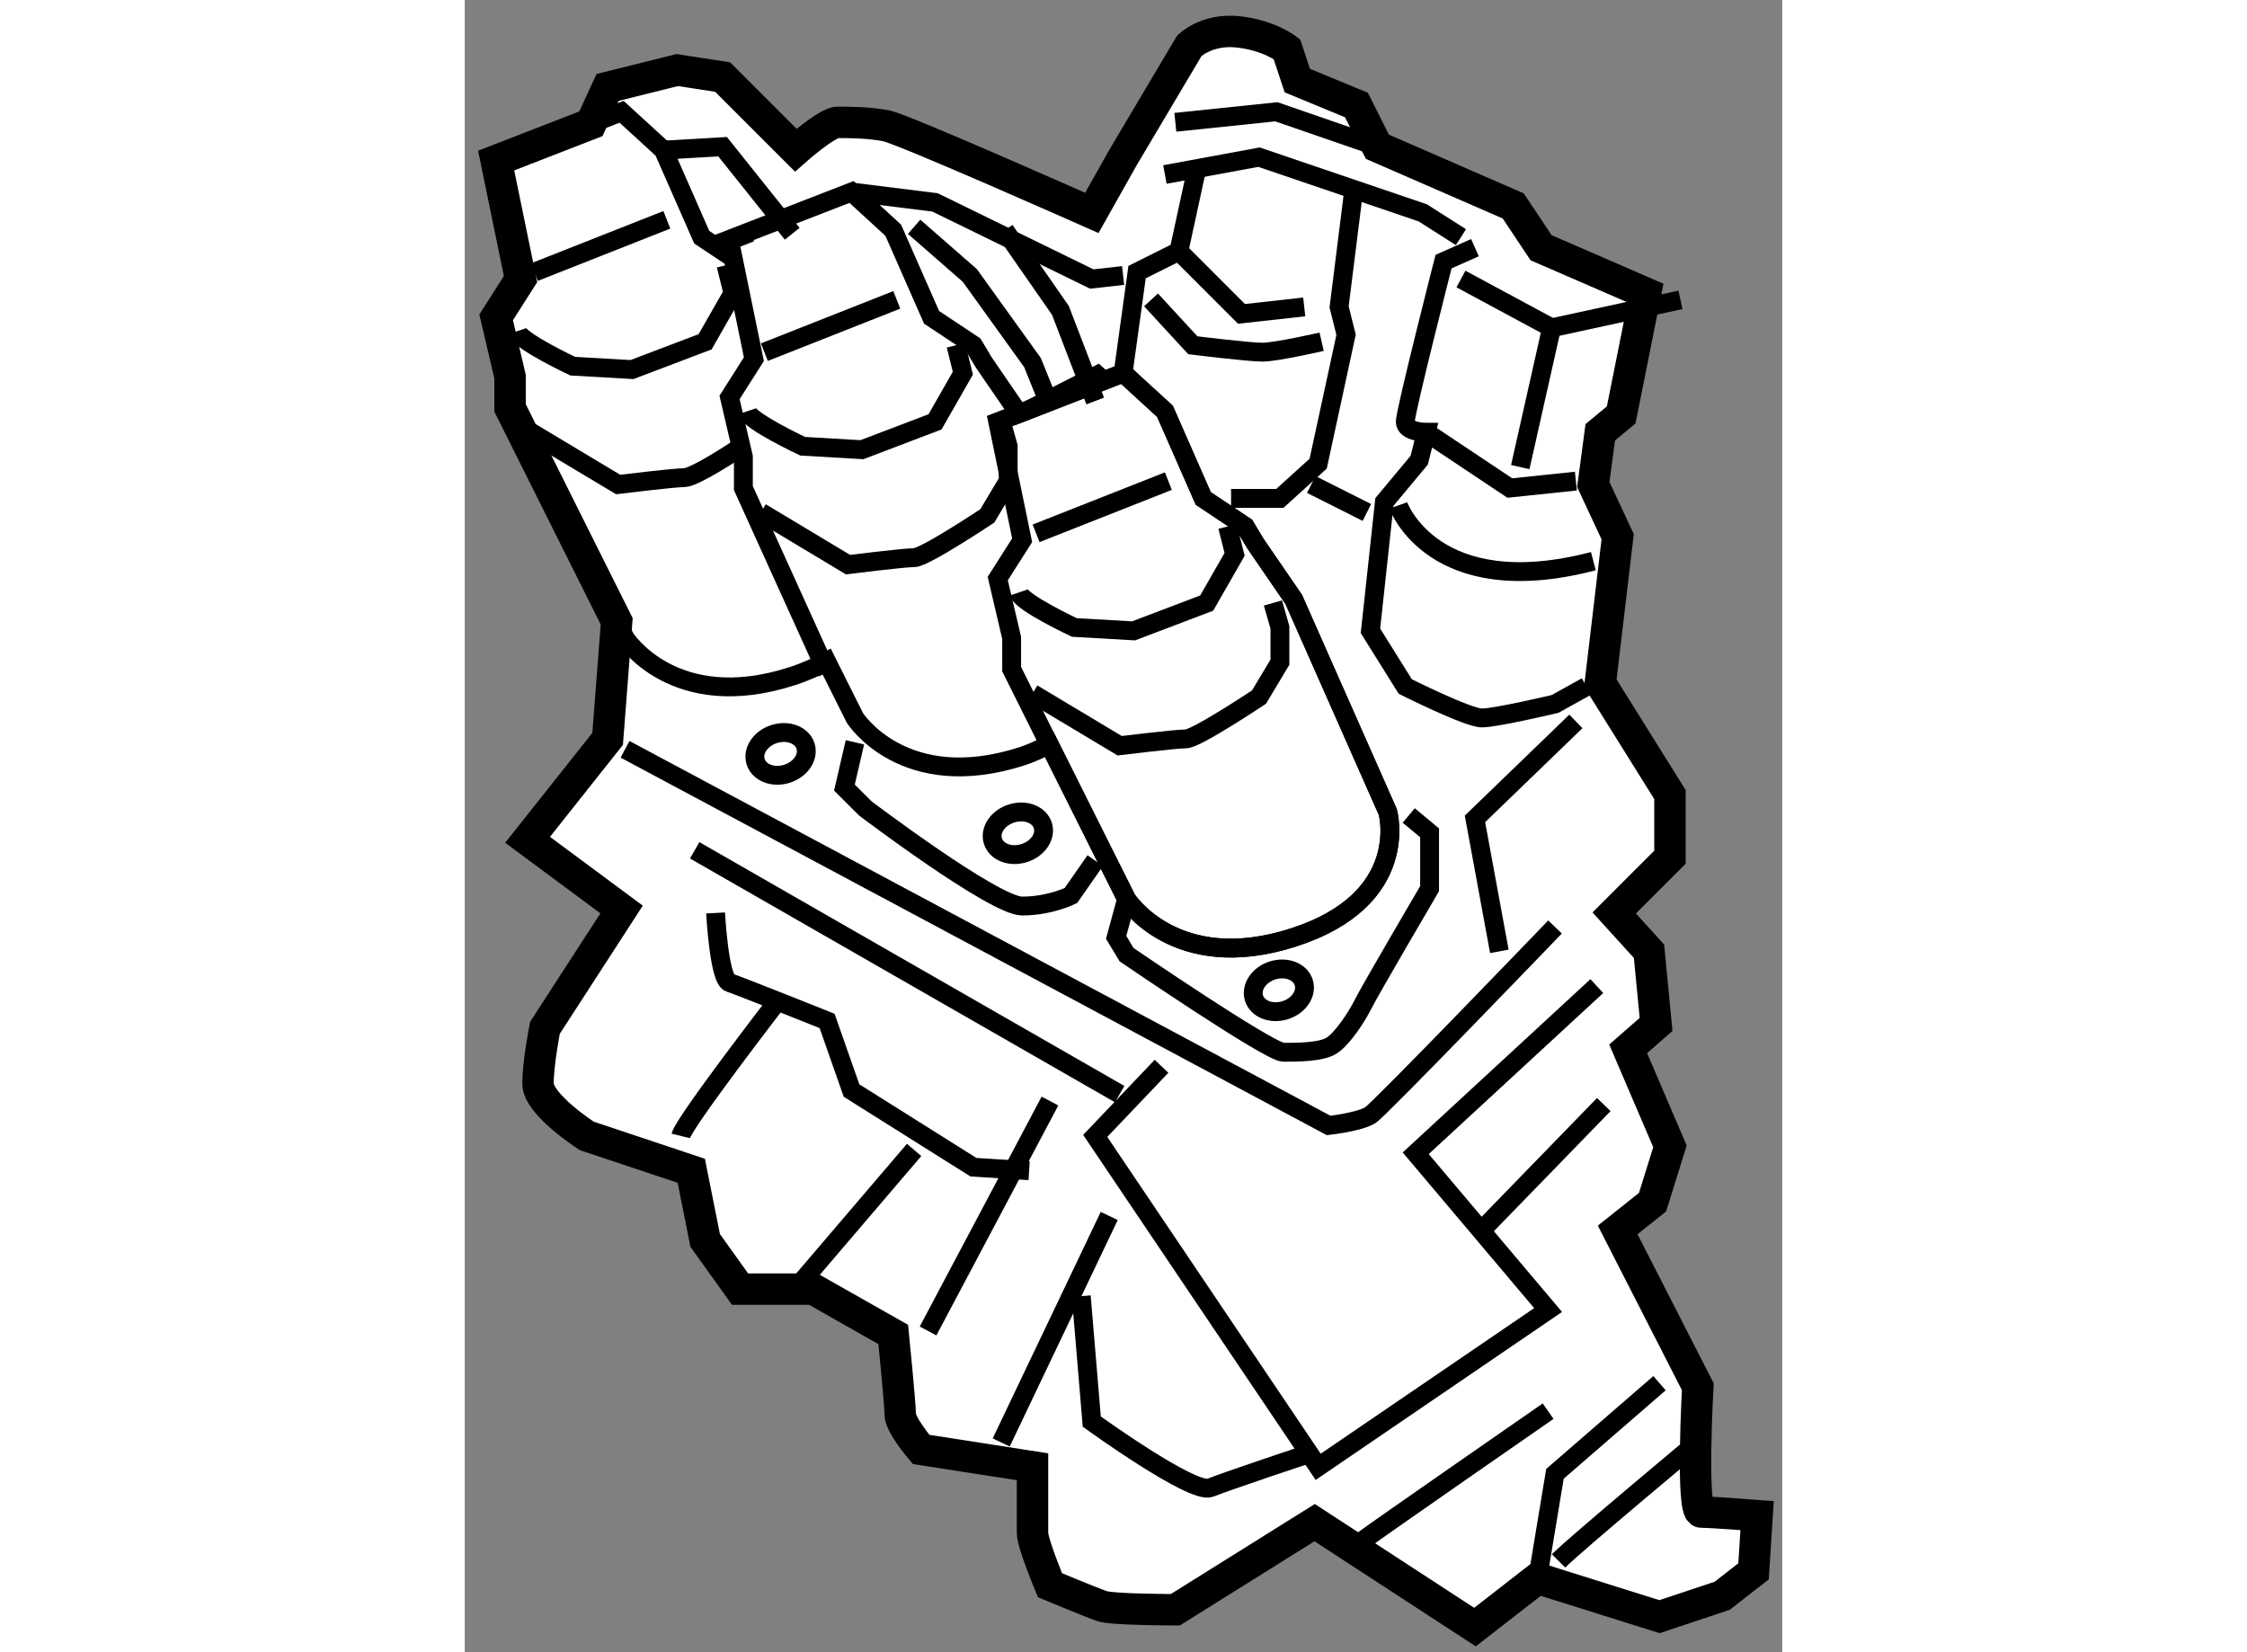 <?xml version="1.0" encoding="utf-8"?>
<!-- Generator: Adobe Illustrator 15.1.0, SVG Export Plug-In . SVG Version: 6.00 Build 0)  -->
<!DOCTYPE svg PUBLIC "-//W3C//DTD SVG 1.1//EN" "http://www.w3.org/Graphics/SVG/1.1/DTD/svg11.dtd">
<svg version="1.1" xmlns="http://www.w3.org/2000/svg" xmlns:xlink="http://www.w3.org/1999/xlink" x="0px" y="0px" width="244.8px"
	 height="180px" viewBox="30.967 56.174 20.966 26.292" enable-background="new 0 0 244.8 180" xml:space="preserve">
	
<rect x="30.967" y="56.174" width="20.966" height="26.292" fill="#808080" stroke="none"/>
	
<g><path fill="#FFFFFF" stroke="#000000" stroke-width="0.5" d="M33.385,66.061l-1.697-3.396v-0.498l-0.221-0.943l0.388-0.609
				l-0.388-1.886l1.507-0.585l0.267-0.579l1.108-0.276l0.722,0.111l1.163,1.163c0,0,0.499-0.442,0.666-0.442
				c0.166,0,0.498,0.001,0.775,0.055c0.277,0.056,3.271,1.386,3.271,1.386l0.499-0.886l1.053-1.774c0,0,0.277-0.275,0.776-0.221
				c0.498,0.054,0.776,0.275,0.776,0.275l0.166,0.5l0.941,0.389l0.333,0.664l2.162,0.942l0.443,0.665l1.663,0.722l-0.388,1.939
				l-0.333,0.276l-0.111,0.831l0.388,0.831l-0.276,2.329l1.108,1.774v0.997l-0.887,0.887l0.554,0.61l0.112,1.164l-0.444,0.388
				l0.665,1.552l-0.277,0.888l-0.555,0.442l1.275,2.495c0,0-0.111,1.995,0.056,1.995c0.166,0,0.888,0.056,0.888,0.056l-0.057,0.887
				l-0.499,0.389l-0.997,0.332l-1.94-0.609l-0.997,0.775l-2.551-1.662l-2.217,1.386c0,0-0.997,0-1.164-0.057
				C40.945,81.677,40.28,81.4,40.28,81.4s-0.278-0.665-0.278-0.832c0-0.165,0-1.053,0-1.053l-1.773-0.276
				c0,0-0.332-0.389-0.332-0.556c0-0.166-0.111-1.273-0.111-1.273l-1.274-0.722h-1.164l-0.555-0.775l-0.221-1.108l-1.663-0.555
				c0,0-0.776-0.499-0.776-0.832c0-0.332,0.11-0.887,0.11-0.887l1.22-1.884l-1.496-1.109l1.274-1.606L33.385,66.061z"></path><path fill="none" stroke="#000000" stroke-width="0.3" d="M40.002,67.21l1.387,0.831c0,0,0.887-0.109,1.054-0.109
				c0.166,0,1.164-0.666,1.164-0.666l0.332-0.554v-0.554l-0.111-0.389"></path><path fill="none" stroke="#000000" stroke-width="0.3" d="M39.781,65.603c0.056,0.167,0.887,0.556,0.887,0.556l0.942,0.054
				l1.164-0.442l0.444-0.775l-0.112-0.444"></path><line fill="none" stroke="#000000" stroke-width="0.3" x1="40.059" y1="64.661" x2="42.164" y2="63.83"></line><path fill="none" stroke="#000000" stroke-width="0.3" d="M35.68,64.327l1.386,0.832c0,0,0.887-0.111,1.053-0.111
				c0.167,0,1.164-0.665,1.164-0.665l0.332-0.555v-0.554l-0.11-0.389"></path><path fill="none" stroke="#000000" stroke-width="0.3" d="M35.457,62.72c0.056,0.166,0.888,0.555,0.888,0.555l0.942,0.055
				l1.164-0.443l0.443-0.775l-0.111-0.444"></path><line fill="none" stroke="#000000" stroke-width="0.3" x1="35.735" y1="61.778" x2="37.842" y2="60.946"></line><path fill="none" stroke="#000000" stroke-width="0.3" d="M33.385,66.061l0.133,0.264c0,0,0.775,1.219,2.66,0.609
				c0.214-0.069,0.389-0.151,0.548-0.235l0.45,0.9c0,0,0.775,1.218,2.661,0.609c0.167-0.055,0.299-0.121,0.432-0.187l1.23,2.46
				c0,0,0.776,1.219,2.66,0.609c1.886-0.609,1.497-1.995,1.497-1.995l-1.497-3.383l-0.608-0.886l-0.166-0.277l-0.666-0.444
				l-0.609-1.386l-0.665-0.609l-1.66,0.646l-0.557-0.812l-0.166-0.278l-0.666-0.442l-0.61-1.386l-0.664-0.609l-1.996,0.775
				l0.049,0.235l-0.437-0.291l-0.609-1.386l-0.666-0.609l-0.488,0.19"></path><path fill="none" stroke="#000000" stroke-width="0.3" d="M32.021,63.053l1.387,0.831c0,0,0.887-0.109,1.052-0.109
				c0.167,0,0.833-0.444,0.833-0.444"></path><path fill="none" stroke="#000000" stroke-width="0.3" d="M31.799,61.445c0.056,0.167,0.887,0.556,0.887,0.556l0.942,0.054
				l1.164-0.442l0.443-0.775l-0.11-0.444"></path><line fill="none" stroke="#000000" stroke-width="0.3" x1="32.076" y1="60.504" x2="34.183" y2="59.672"></line><polyline fill="none" stroke="#000000" stroke-width="0.3" points="39.785,62.756 39.449,62.886 39.837,64.771 39.449,65.381 
				39.67,66.324 39.67,66.822 40.268,68.021 		"></polyline><polyline fill="none" stroke="#000000" stroke-width="0.3" points="35.518,59.873 35.181,60.005 35.568,61.89 35.181,62.499 
				35.401,63.442 35.401,63.941 36.732,66.877 		"></polyline><path fill="none" stroke="#000000" stroke-width="0.3" d="M40.268,68.021l1.231,2.461c0,0,0.776,1.219,2.66,0.609
				c1.886-0.609,1.497-1.995,1.497-1.995l-1.497-3.383l-0.608-0.886l-0.166-0.277l-0.666-0.444l-0.609-1.386l-0.665-0.609
				c0.001,0-1.659,0.646-1.659,0.646"></path><path fill="none" stroke="#000000" stroke-width="0.3" d="M47.043,60.115l-0.5,0.222c0,0-0.609,2.383-0.609,2.549
				c0,0.167,0.333,0.167,0.333,0.167l-0.111,0.444l-0.554,0.665l-0.222,2.05l0.554,0.887c0,0,0.997,0.5,1.22,0.5
				s1.163-0.223,1.163-0.223l0.5-0.277"></path><path fill="none" stroke="#000000" stroke-width="0.3" d="M45.823,64.217c0,0,0.555,1.553,3.104,0.887"></path><polyline fill="none" stroke="#000000" stroke-width="0.3" points="46.267,63.053 47.597,63.94 48.649,63.83 		"></polyline><polyline fill="none" stroke="#000000" stroke-width="0.3" points="46.82,60.614 48.262,61.391 47.764,63.607 		"></polyline><line fill="none" stroke="#000000" stroke-width="0.3" x1="48.262" y1="61.391" x2="50.313" y2="60.946"></line><polyline fill="none" stroke="#000000" stroke-width="0.3" points="41.444,62.11 41.666,60.504 42.331,60.172 42.608,58.896 		"></polyline><polyline fill="none" stroke="#000000" stroke-width="0.3" points="45.103,59.284 44.881,61.058 44.992,61.501 44.548,63.552 
				43.938,64.105 43.162,64.105 		"></polyline><path fill="none" stroke="#000000" stroke-width="0.3" d="M41.888,60.946l0.665,0.722c0,0,0.887,0.11,1.108,0.11
				s0.942-0.166,0.942-0.166"></path><polyline fill="none" stroke="#000000" stroke-width="0.3" points="42.331,60.172 43.328,61.169 44.326,61.058 		"></polyline><polyline fill="none" stroke="#000000" stroke-width="0.3" points="42.109,58.951 43.606,58.675 46.212,59.561 46.82,59.948 		"></polyline><polyline fill="none" stroke="#000000" stroke-width="0.3" points="42.275,58.12 43.883,57.953 45.49,58.508 		"></polyline><polyline fill="none" stroke="#000000" stroke-width="0.3" points="37.121,59.229 38.451,59.395 40.945,60.614 41.444,60.558 		
				"></polyline><polyline fill="none" stroke="#000000" stroke-width="0.3" points="38.118,59.783 39.005,60.558 40.002,61.944 40.226,62.499 		
				"></polyline><polyline fill="none" stroke="#000000" stroke-width="0.3" points="39.56,59.839 40.446,61.113 41,62.555 		"></polyline><polyline fill="none" stroke="#000000" stroke-width="0.3" points="34.128,58.563 35.07,58.508 36.178,59.894 		"></polyline><path fill="none" stroke="#000000" stroke-width="0.3" d="M33.518,68.098l11.197,5.986c0,0,0.499-0.057,0.665-0.166
				c0.166-0.111,2.937-2.993,2.937-2.993"></path><path fill="none" stroke="#000000" stroke-width="0.3" d="M37.176,67.987l-0.167,0.72l0.333,0.332c0,0,2.051,1.553,2.495,1.553
				c0.443,0,0.776-0.167,0.776-0.167L41,69.87"></path><path fill="none" stroke="#000000" stroke-width="0.3" d="M41.499,70.481l-0.166,0.609l0.166,0.276c0,0,2.272,1.553,2.495,1.553
				c0.222,0,0.609,0.001,0.775-0.111c0.166-0.11,0.388-0.442,0.499-0.664c0.111-0.223,1.053-1.829,1.053-1.829v-0.888l-0.332-0.276"></path><polyline fill="none" stroke="#000000" stroke-width="0.3" points="48.649,67.654 47.043,69.205 47.431,71.313 		"></polyline><line fill="none" stroke="#000000" stroke-width="0.3" x1="34.626" y1="69.705" x2="41.389" y2="73.585"></line><polyline fill="none" stroke="#000000" stroke-width="0.3" points="42.055,73.142 41,74.25 44.548,79.516 48.207,77.021 
				46.1,74.526 48.982,71.866 		"></polyline><path fill="none" stroke="#000000" stroke-width="0.3" d="M34.404,74.25c0.055-0.223,1.552-2.161,1.552-2.161"></path><path fill="none" stroke="#000000" stroke-width="0.3" d="M34.959,70.702c0,0,0.055,1.055,0.222,1.109
				c0.166,0.055,1.552,0.609,1.552,0.609l0.389,1.108l1.94,1.22l0.886,0.056"></path><line fill="none" stroke="#000000" stroke-width="0.3" x1="38.34" y1="77.354" x2="40.28" y2="73.695"></line><line fill="none" stroke="#000000" stroke-width="0.3" x1="41.223" y1="75.524" x2="39.504" y2="79.128"></line><path fill="none" stroke="#000000" stroke-width="0.3" d="M40.778,76.8l0.167,1.996c0,0,1.606,1.162,1.885,1.053
				c0.276-0.111,1.607-0.554,1.607-0.554"></path><path fill="none" stroke="#000000" stroke-width="0.3" d="M45.269,80.68c0.222-0.167,2.938-2.05,2.938-2.05"></path><polyline fill="none" stroke="#000000" stroke-width="0.3" points="48.04,81.29 48.316,79.627 49.98,78.185 		"></polyline><path fill="none" stroke="#000000" stroke-width="0.3" d="M48.373,81.013c0.276-0.277,2.272-1.94,2.272-1.94"></path><line fill="none" stroke="#000000" stroke-width="0.3" x1="47.209" y1="75.69" x2="49.093" y2="73.751"></line><line fill="none" stroke="#000000" stroke-width="0.3" x1="36.178" y1="76.744" x2="38.118" y2="74.473"></line><line fill="none" stroke="#000000" stroke-width="0.3" x1="44.438" y1="63.884" x2="45.323" y2="64.329"></line><ellipse transform="matrix(0.955 -0.297 0.297 0.955 -18.626 13.774)" fill="none" stroke="#000000" stroke-width="0.3" cx="35.997" cy="68.155" rx="0.416" ry="0.332"></ellipse><ellipse transform="matrix(0.955 -0.296 0.296 0.955 -18.776 14.891)" fill="none" stroke="#000000" stroke-width="0.3" cx="39.78" cy="69.443" rx="0.416" ry="0.331"></ellipse><ellipse transform="matrix(0.954 -0.298 0.298 0.954 -19.471 16.41)" fill="none" stroke="#000000" stroke-width="0.3" cx="43.979" cy="71.938" rx="0.415" ry="0.332"></ellipse></g>


</svg>